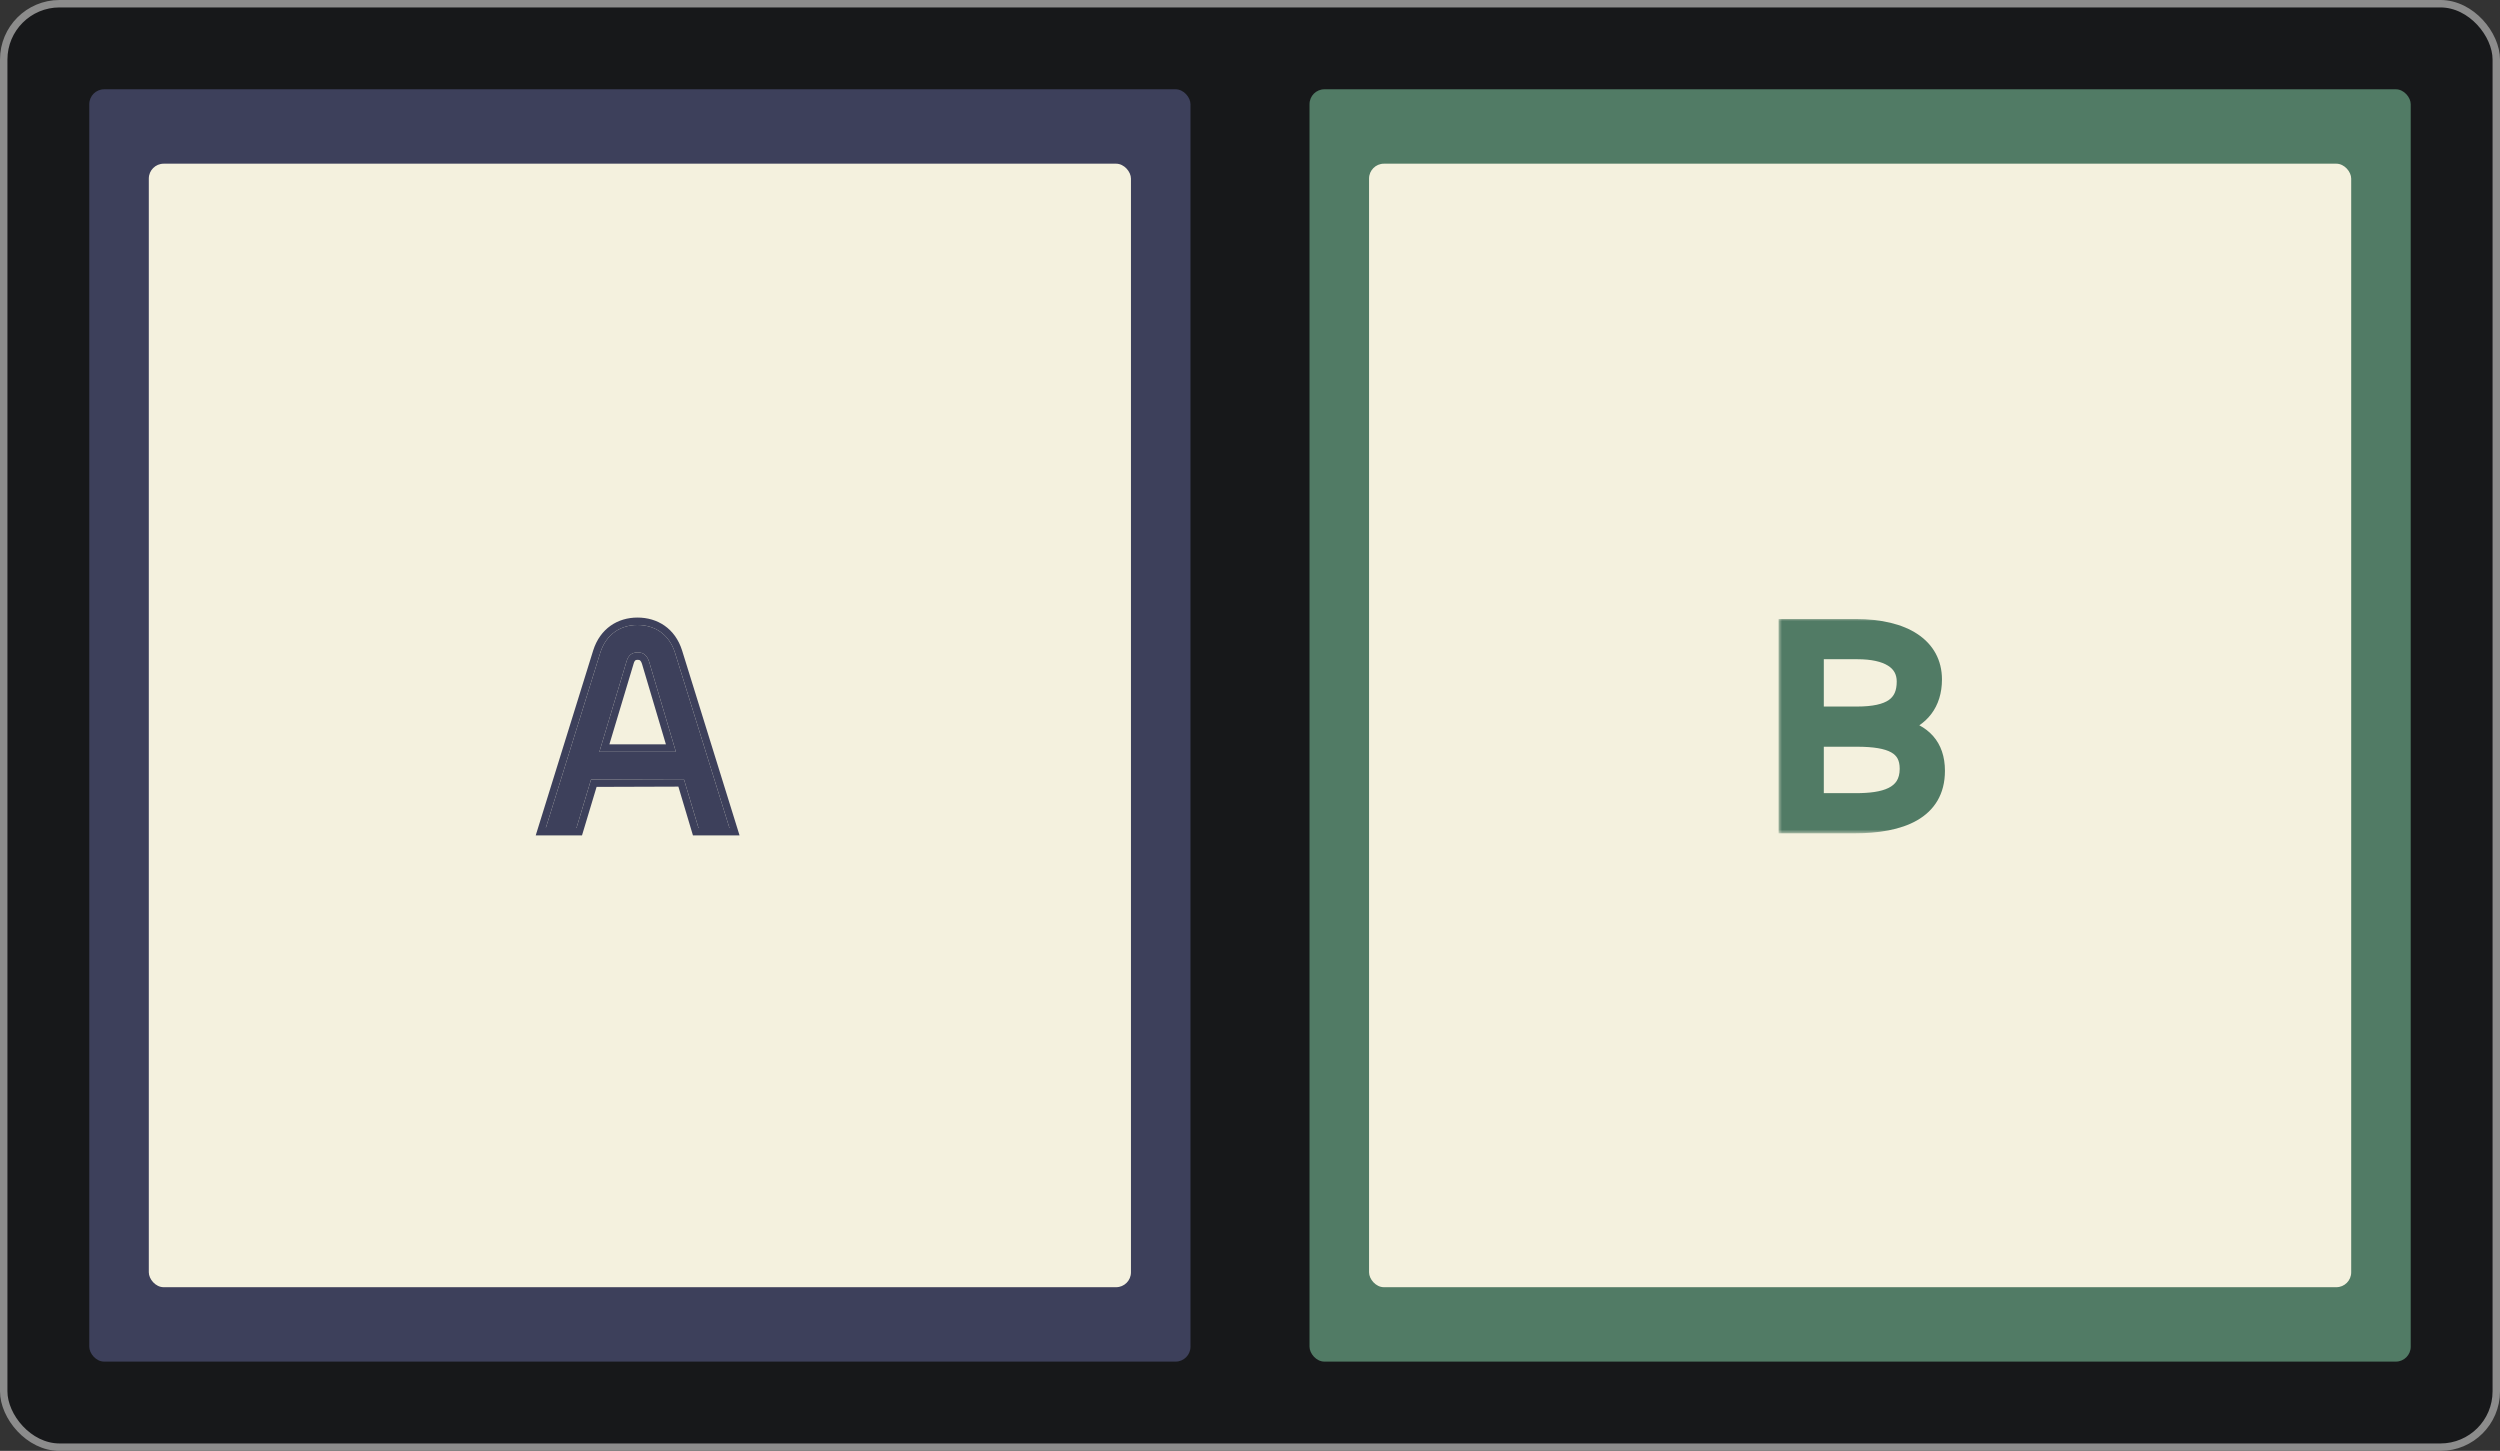 <?xml version="1.0" encoding="UTF-8"?> <svg xmlns="http://www.w3.org/2000/svg" width="336" height="195" viewBox="0 0 336 195" fill="none"><rect x="0" y="0" width="336" height="195" fill="#333333" stroke="none"/><rect x="0.5" y="0.5" width="335" height="194" rx="7.5" fill="#17181A" stroke="#8C8C8C"></rect><rect x="12" y="12" width="148" height="171" rx="2" fill="#3D405B"></rect><rect x="20" y="22" width="132" height="151" rx="2" fill="#F4F1DE"></rect><rect x="176" y="12" width="148" height="171" rx="2" fill="#517B65"></rect><rect x="184" y="22" width="132" height="151" rx="2" fill="#F4F1DE"></rect><path d="M73.358 111.28L80.678 87.72C81.478 85.2 83.438 84 85.678 84C87.958 84 89.918 85.2 90.718 87.72L98.038 111.28H93.878L91.918 104.72L79.438 104.76L77.478 111.28H73.358ZM84.198 88.92L80.558 101.04H90.838L87.238 88.92C86.958 88.08 86.478 87.68 85.718 87.68C84.918 87.68 84.438 88.08 84.198 88.92Z" fill="#3D405B"></path><path fill-rule="evenodd" clip-rule="evenodd" d="M72 112.28L79.725 87.417C80.665 84.457 83.029 83 85.678 83C88.362 83 90.73 84.453 91.671 87.417L91.673 87.423L99.396 112.28H93.133L91.174 105.722L80.182 105.758L78.221 112.28H72ZM79.438 104.76L91.918 104.72L93.878 111.28H98.038L90.718 87.72C89.918 85.2 87.958 84 85.678 84C83.438 84 81.478 85.2 80.678 87.72L73.358 111.28H77.478L79.438 104.76ZM85.156 89.208L81.902 100.04H89.498L86.284 89.222C86.182 88.921 86.079 88.803 86.024 88.758C85.984 88.726 85.911 88.68 85.718 88.68C85.49 88.68 85.413 88.733 85.382 88.758C85.34 88.793 85.245 88.897 85.159 89.195L85.156 89.208ZM87.238 88.92L90.838 101.04H80.558L84.198 88.92C84.438 88.08 84.918 87.68 85.718 87.68C86.478 87.68 86.958 88.08 87.238 88.92Z" fill="#3D405B"></path><mask id="path-8-outside-1_3648_2003" maskUnits="userSpaceOnUse" x="239" y="83" width="23" height="29" fill="black"><rect fill="white" x="239" y="83" width="23" height="29"></rect><path d="M249.24 111H240.04V84.2H249.44C256 84.2 260 86.8 260 91.32C260 94.6 258.24 96.72 255.4 97.6C258.48 98.32 260.4 100.16 260.4 103.6C260.4 109.16 255.48 111 249.24 111ZM244.12 87.6V95.96H249.56C254.04 95.96 255.92 94.6 255.92 91.6C255.92 88.96 253.6 87.6 249.64 87.6H244.12ZM244.12 99.36V107.6H249.44C253.12 107.6 256.32 106.88 256.32 103.32C256.32 100.4 254.16 99.36 249.56 99.36H244.12Z"></path></mask><path d="M249.24 111H240.04V84.2H249.44C256 84.2 260 86.8 260 91.32C260 94.6 258.24 96.72 255.4 97.6C258.48 98.32 260.4 100.16 260.4 103.6C260.4 109.16 255.48 111 249.24 111ZM244.12 87.6V95.96H249.56C254.04 95.96 255.92 94.6 255.92 91.6C255.92 88.96 253.6 87.6 249.64 87.6H244.12ZM244.12 99.36V107.6H249.44C253.12 107.6 256.32 106.88 256.32 103.32C256.32 100.4 254.16 99.36 249.56 99.36H244.12Z" fill="#517B65"></path><path d="M240.04 111H239.04V112H240.04V111ZM240.04 84.2V83.2H239.04V84.2H240.04ZM255.4 97.6L255.104 96.645L251.585 97.735L255.172 98.574L255.4 97.6ZM244.12 87.6V86.6H243.12V87.6H244.12ZM244.12 95.96H243.12V96.96H244.12V95.96ZM244.12 99.36V98.36H243.12V99.36H244.12ZM244.12 107.6H243.12V108.6H244.12V107.6ZM249.24 110H240.04V112H249.24V110ZM241.04 111V84.2H239.04V111H241.04ZM240.04 85.2H249.44V83.2H240.04V85.2ZM249.44 85.2C252.609 85.2 255.029 85.831 256.625 86.897C258.175 87.932 259 89.404 259 91.32H261C261 88.716 259.825 86.628 257.735 85.233C255.691 83.869 252.831 83.2 249.44 83.2V85.2ZM259 91.32C259 92.775 258.613 93.905 257.968 94.756C257.321 95.611 256.361 96.255 255.104 96.645L255.696 98.555C257.279 98.065 258.619 97.209 259.562 95.964C260.507 94.715 261 93.145 261 91.32H259ZM255.172 98.574C256.581 98.903 257.619 99.464 258.305 100.242C258.98 101.006 259.4 102.076 259.4 103.6H261.4C261.4 101.684 260.86 100.114 259.805 98.918C258.761 97.736 257.299 97.017 255.628 96.626L255.172 98.574ZM259.4 103.6C259.4 106.014 258.368 107.537 256.662 108.518C254.876 109.544 252.293 110 249.24 110V112C252.427 112 255.424 111.536 257.658 110.252C259.972 108.923 261.4 106.746 261.4 103.6H259.4ZM243.12 87.6V95.96H245.12V87.6H243.12ZM244.12 96.96H249.56V94.96H244.12V96.96ZM249.56 96.96C251.859 96.96 253.704 96.619 254.99 95.727C256.36 94.776 256.92 93.331 256.92 91.6H254.92C254.92 92.869 254.54 93.604 253.85 94.084C253.076 94.621 251.741 94.96 249.56 94.96V96.96ZM256.92 91.6C256.92 89.929 256.157 88.611 254.794 87.761C253.493 86.951 251.708 86.6 249.64 86.6V88.6C251.532 88.6 252.887 88.929 253.736 89.459C254.523 89.949 254.92 90.631 254.92 91.6H256.92ZM249.64 86.6H244.12V88.6H249.64V86.6ZM243.12 99.36V107.6H245.12V99.36H243.12ZM244.12 108.6H249.44V106.6H244.12V108.6ZM249.44 108.6C251.305 108.6 253.224 108.425 254.704 107.691C255.465 107.314 256.135 106.777 256.609 106.023C257.084 105.269 257.32 104.364 257.32 103.32H255.32C255.32 104.056 255.156 104.576 254.916 104.958C254.675 105.341 254.315 105.651 253.816 105.899C252.776 106.415 251.255 106.6 249.44 106.6V108.6ZM257.32 103.32C257.32 102.468 257.162 101.683 256.791 100.994C256.415 100.299 255.855 99.766 255.154 99.373C253.801 98.615 251.889 98.36 249.56 98.36V100.36C251.831 100.36 253.299 100.625 254.176 101.117C254.59 101.349 254.858 101.624 255.031 101.945C255.208 102.272 255.32 102.712 255.32 103.32H257.32ZM249.56 98.36H244.12V100.36H249.56V98.36Z" fill="#517B65" mask="url(#path-8-outside-1_3648_2003)"></path></svg> 